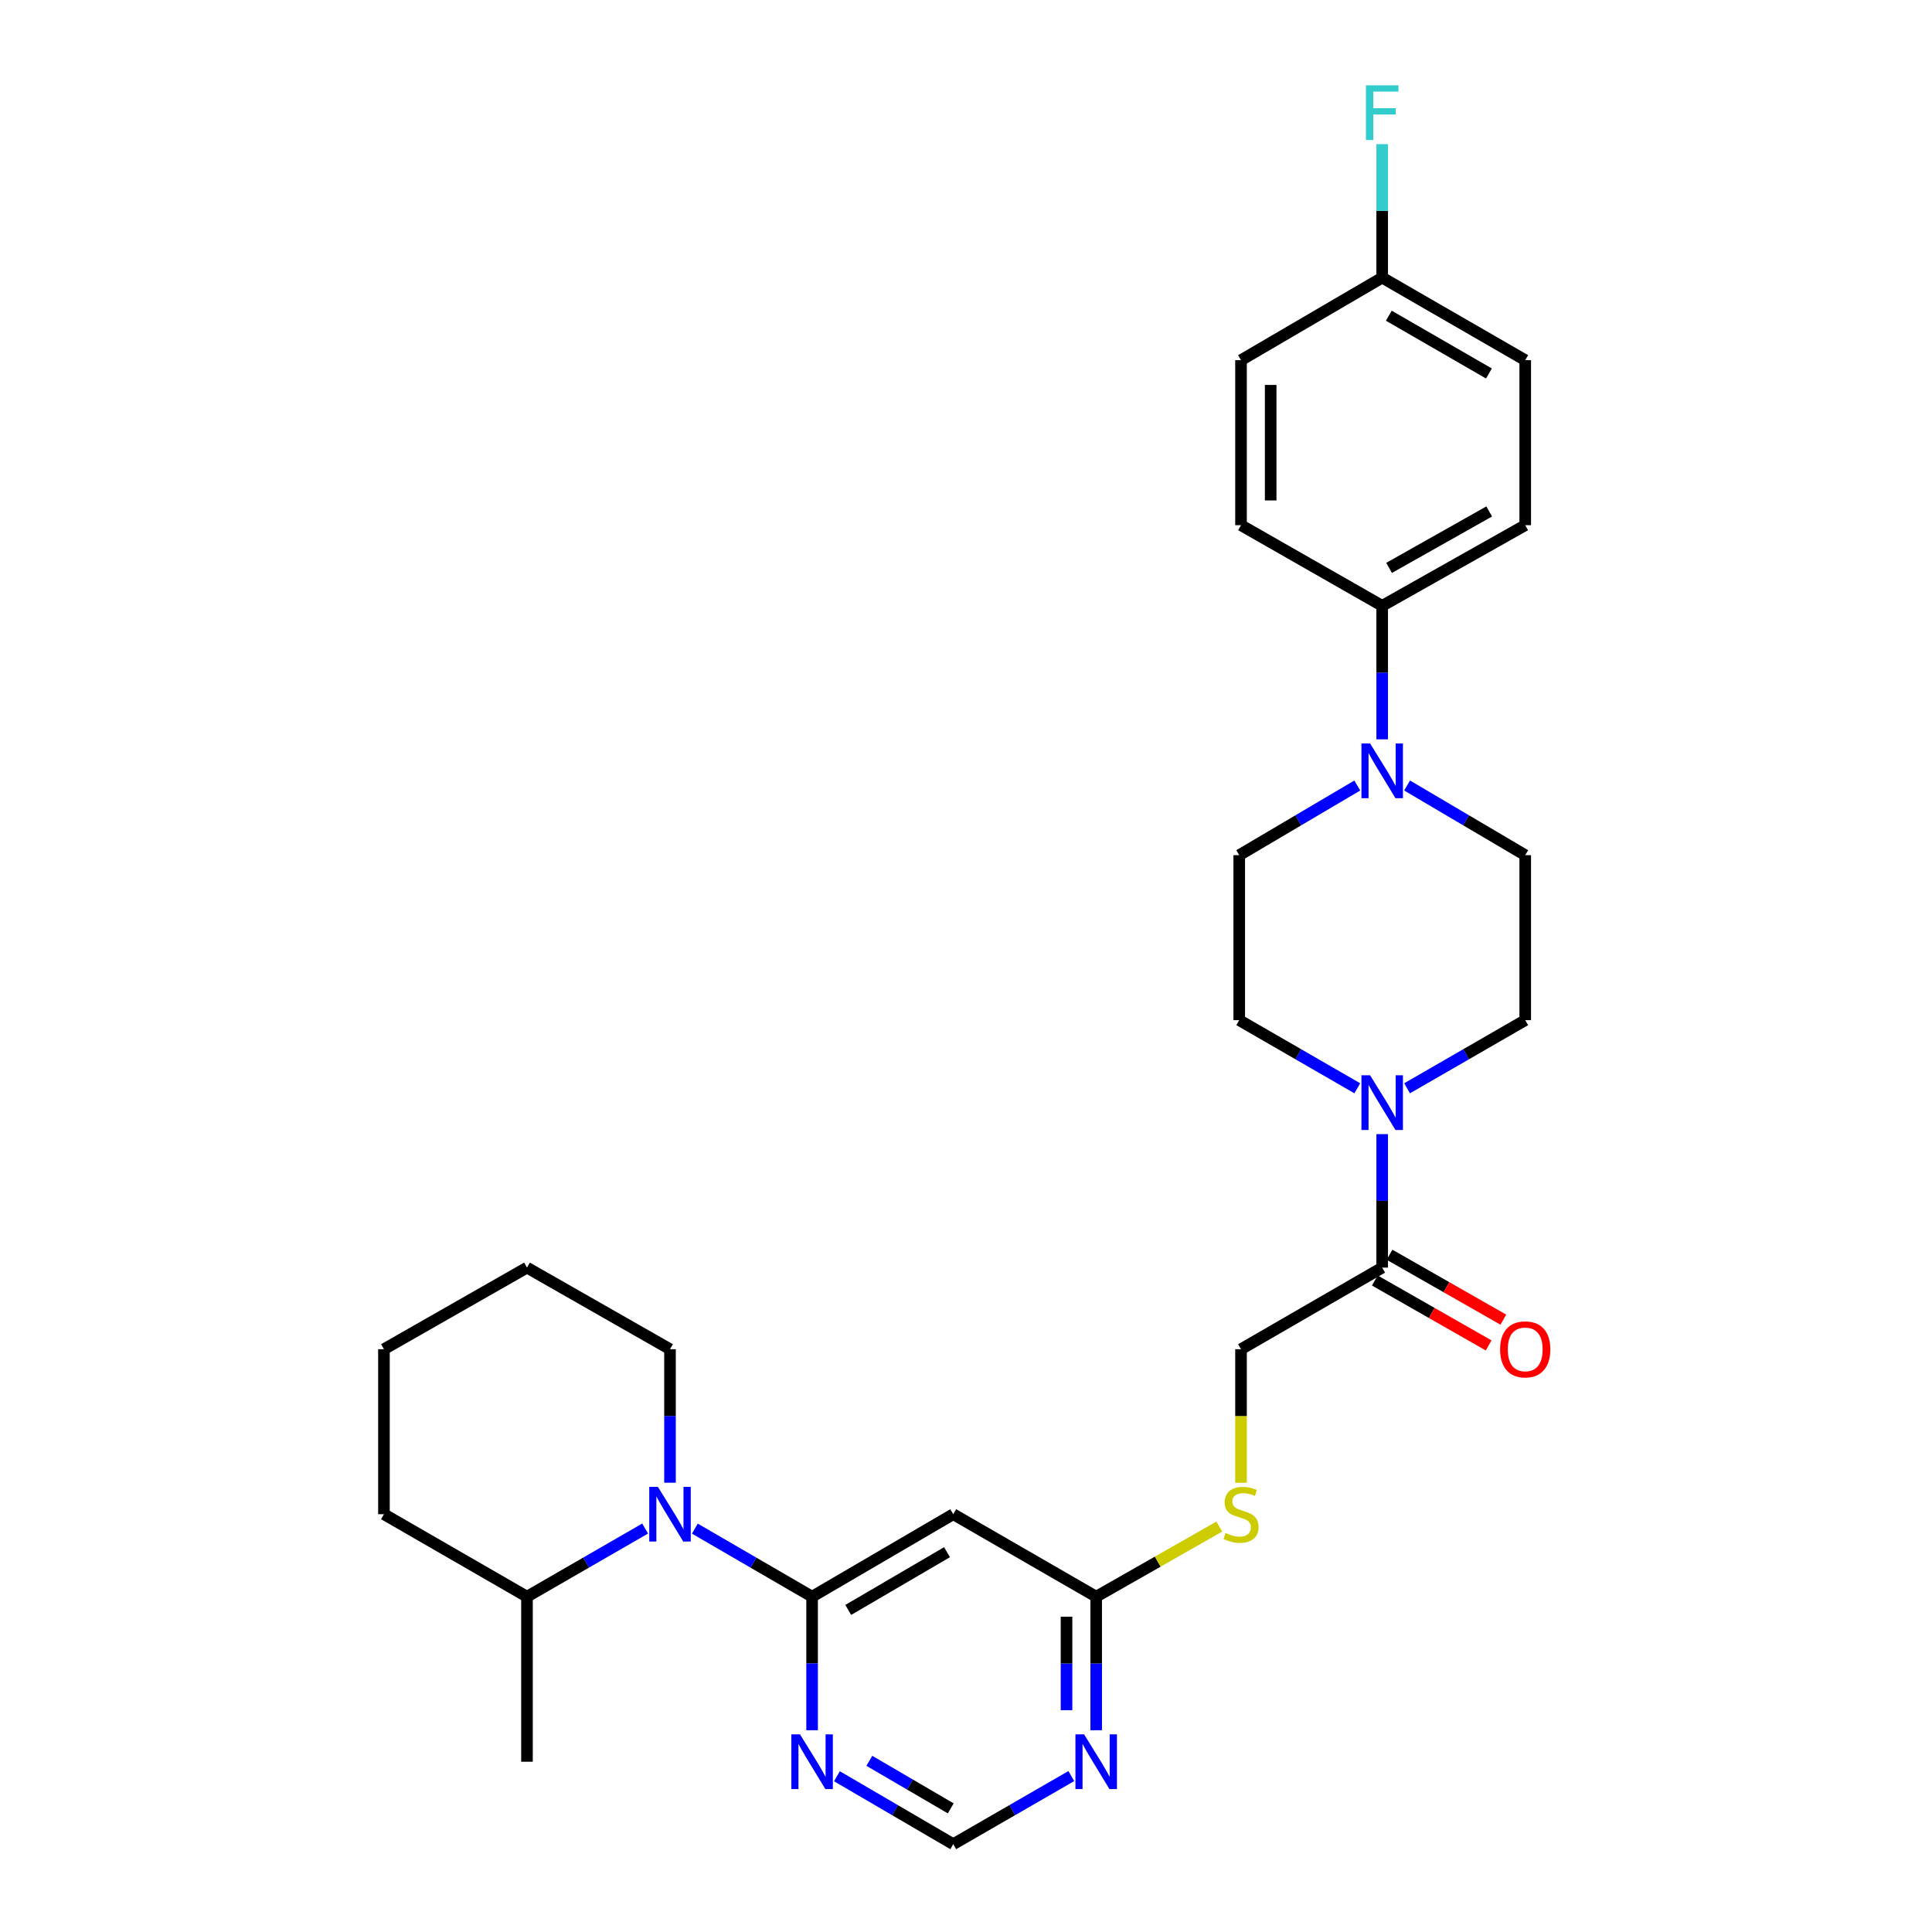 <?xml version='1.0' encoding='iso-8859-1'?>
<svg version='1.1' baseProfile='full'
              xmlns='http://www.w3.org/2000/svg'
                      xmlns:rdkit='http://www.rdkit.org/xml'
                      xmlns:xlink='http://www.w3.org/1999/xlink'
                  xml:space='preserve'
width='1000px' height='1000px' viewBox='0 0 1000 1000'>
<!-- END OF HEADER -->
<rect style='opacity:1.0;fill:#FFFFFF;stroke:none' width='1000' height='1000' x='0' y='0'> </rect>
<path class='bond-0' d='M 420.34,826.444 L 389.999,808.83' style='fill:none;fill-rule:evenodd;stroke:#000000;stroke-width:6px;stroke-linecap:butt;stroke-linejoin:miter;stroke-opacity:1' />
<path class='bond-0' d='M 389.999,808.83 L 359.658,791.216' style='fill:none;fill-rule:evenodd;stroke:#0000FF;stroke-width:6px;stroke-linecap:butt;stroke-linejoin:miter;stroke-opacity:1' />
<path class='bond-3' d='M 420.34,826.444 L 493.393,783.747' style='fill:none;fill-rule:evenodd;stroke:#000000;stroke-width:6px;stroke-linecap:butt;stroke-linejoin:miter;stroke-opacity:1' />
<path class='bond-3' d='M 439.045,833.295 L 490.182,803.406' style='fill:none;fill-rule:evenodd;stroke:#000000;stroke-width:6px;stroke-linecap:butt;stroke-linejoin:miter;stroke-opacity:1' />
<path class='bond-4' d='M 420.34,826.444 L 420.34,861.007' style='fill:none;fill-rule:evenodd;stroke:#000000;stroke-width:6px;stroke-linecap:butt;stroke-linejoin:miter;stroke-opacity:1' />
<path class='bond-4' d='M 420.34,861.007 L 420.34,895.57' style='fill:none;fill-rule:evenodd;stroke:#0000FF;stroke-width:6px;stroke-linecap:butt;stroke-linejoin:miter;stroke-opacity:1' />
<path class='bond-16' d='M 333.915,791.174 L 303.341,808.809' style='fill:none;fill-rule:evenodd;stroke:#0000FF;stroke-width:6px;stroke-linecap:butt;stroke-linejoin:miter;stroke-opacity:1' />
<path class='bond-16' d='M 303.341,808.809 L 272.766,826.444' style='fill:none;fill-rule:evenodd;stroke:#000000;stroke-width:6px;stroke-linecap:butt;stroke-linejoin:miter;stroke-opacity:1' />
<path class='bond-21' d='M 346.792,767.452 L 346.792,732.902' style='fill:none;fill-rule:evenodd;stroke:#0000FF;stroke-width:6px;stroke-linecap:butt;stroke-linejoin:miter;stroke-opacity:1' />
<path class='bond-21' d='M 346.792,732.902 L 346.792,698.352' style='fill:none;fill-rule:evenodd;stroke:#000000;stroke-width:6px;stroke-linecap:butt;stroke-linejoin:miter;stroke-opacity:1' />
<path class='bond-1' d='M 715.418,587.023 L 715.418,621.569' style='fill:none;fill-rule:evenodd;stroke:#0000FF;stroke-width:6px;stroke-linecap:butt;stroke-linejoin:miter;stroke-opacity:1' />
<path class='bond-1' d='M 715.418,621.569 L 715.418,656.115' style='fill:none;fill-rule:evenodd;stroke:#000000;stroke-width:6px;stroke-linecap:butt;stroke-linejoin:miter;stroke-opacity:1' />
<path class='bond-11' d='M 702.542,563.299 L 671.984,545.665' style='fill:none;fill-rule:evenodd;stroke:#0000FF;stroke-width:6px;stroke-linecap:butt;stroke-linejoin:miter;stroke-opacity:1' />
<path class='bond-11' d='M 671.984,545.665 L 641.427,528.031' style='fill:none;fill-rule:evenodd;stroke:#000000;stroke-width:6px;stroke-linecap:butt;stroke-linejoin:miter;stroke-opacity:1' />
<path class='bond-12' d='M 728.294,563.302 L 758.873,545.667' style='fill:none;fill-rule:evenodd;stroke:#0000FF;stroke-width:6px;stroke-linecap:butt;stroke-linejoin:miter;stroke-opacity:1' />
<path class='bond-12' d='M 758.873,545.667 L 789.452,528.031' style='fill:none;fill-rule:evenodd;stroke:#000000;stroke-width:6px;stroke-linecap:butt;stroke-linejoin:miter;stroke-opacity:1' />
<path class='bond-2' d='M 728.307,406.576 L 758.879,424.606' style='fill:none;fill-rule:evenodd;stroke:#0000FF;stroke-width:6px;stroke-linecap:butt;stroke-linejoin:miter;stroke-opacity:1' />
<path class='bond-2' d='M 758.879,424.606 L 789.452,442.636' style='fill:none;fill-rule:evenodd;stroke:#000000;stroke-width:6px;stroke-linecap:butt;stroke-linejoin:miter;stroke-opacity:1' />
<path class='bond-9' d='M 715.418,382.68 L 715.418,348.13' style='fill:none;fill-rule:evenodd;stroke:#0000FF;stroke-width:6px;stroke-linecap:butt;stroke-linejoin:miter;stroke-opacity:1' />
<path class='bond-9' d='M 715.418,348.13 L 715.418,313.58' style='fill:none;fill-rule:evenodd;stroke:#000000;stroke-width:6px;stroke-linecap:butt;stroke-linejoin:miter;stroke-opacity:1' />
<path class='bond-31' d='M 702.53,406.58 L 671.978,424.608' style='fill:none;fill-rule:evenodd;stroke:#0000FF;stroke-width:6px;stroke-linecap:butt;stroke-linejoin:miter;stroke-opacity:1' />
<path class='bond-31' d='M 671.978,424.608 L 641.427,442.636' style='fill:none;fill-rule:evenodd;stroke:#000000;stroke-width:6px;stroke-linecap:butt;stroke-linejoin:miter;stroke-opacity:1' />
<path class='bond-7' d='M 493.393,783.747 L 567.384,826.444' style='fill:none;fill-rule:evenodd;stroke:#000000;stroke-width:6px;stroke-linecap:butt;stroke-linejoin:miter;stroke-opacity:1' />
<path class='bond-8' d='M 433.195,919.376 L 463.294,936.96' style='fill:none;fill-rule:evenodd;stroke:#0000FF;stroke-width:6px;stroke-linecap:butt;stroke-linejoin:miter;stroke-opacity:1' />
<path class='bond-8' d='M 463.294,936.96 L 493.393,954.545' style='fill:none;fill-rule:evenodd;stroke:#000000;stroke-width:6px;stroke-linecap:butt;stroke-linejoin:miter;stroke-opacity:1' />
<path class='bond-8' d='M 449.969,911.395 L 471.038,923.704' style='fill:none;fill-rule:evenodd;stroke:#0000FF;stroke-width:6px;stroke-linecap:butt;stroke-linejoin:miter;stroke-opacity:1' />
<path class='bond-8' d='M 471.038,923.704 L 492.108,936.014' style='fill:none;fill-rule:evenodd;stroke:#000000;stroke-width:6px;stroke-linecap:butt;stroke-linejoin:miter;stroke-opacity:1' />
<path class='bond-5' d='M 715.418,656.115 L 642.348,698.352' style='fill:none;fill-rule:evenodd;stroke:#000000;stroke-width:6px;stroke-linecap:butt;stroke-linejoin:miter;stroke-opacity:1' />
<path class='bond-17' d='M 711.614,662.783 L 741.066,679.585' style='fill:none;fill-rule:evenodd;stroke:#000000;stroke-width:6px;stroke-linecap:butt;stroke-linejoin:miter;stroke-opacity:1' />
<path class='bond-17' d='M 741.066,679.585 L 770.517,696.387' style='fill:none;fill-rule:evenodd;stroke:#FF0000;stroke-width:6px;stroke-linecap:butt;stroke-linejoin:miter;stroke-opacity:1' />
<path class='bond-17' d='M 719.222,649.448 L 748.673,666.25' style='fill:none;fill-rule:evenodd;stroke:#000000;stroke-width:6px;stroke-linecap:butt;stroke-linejoin:miter;stroke-opacity:1' />
<path class='bond-17' d='M 748.673,666.25 L 778.125,683.052' style='fill:none;fill-rule:evenodd;stroke:#FF0000;stroke-width:6px;stroke-linecap:butt;stroke-linejoin:miter;stroke-opacity:1' />
<path class='bond-6' d='M 554.509,919.292 L 523.951,936.919' style='fill:none;fill-rule:evenodd;stroke:#0000FF;stroke-width:6px;stroke-linecap:butt;stroke-linejoin:miter;stroke-opacity:1' />
<path class='bond-6' d='M 523.951,936.919 L 493.393,954.545' style='fill:none;fill-rule:evenodd;stroke:#000000;stroke-width:6px;stroke-linecap:butt;stroke-linejoin:miter;stroke-opacity:1' />
<path class='bond-29' d='M 567.384,895.57 L 567.384,861.007' style='fill:none;fill-rule:evenodd;stroke:#0000FF;stroke-width:6px;stroke-linecap:butt;stroke-linejoin:miter;stroke-opacity:1' />
<path class='bond-29' d='M 567.384,861.007 L 567.384,826.444' style='fill:none;fill-rule:evenodd;stroke:#000000;stroke-width:6px;stroke-linecap:butt;stroke-linejoin:miter;stroke-opacity:1' />
<path class='bond-29' d='M 552.031,885.201 L 552.031,861.007' style='fill:none;fill-rule:evenodd;stroke:#0000FF;stroke-width:6px;stroke-linecap:butt;stroke-linejoin:miter;stroke-opacity:1' />
<path class='bond-29' d='M 552.031,861.007 L 552.031,836.813' style='fill:none;fill-rule:evenodd;stroke:#000000;stroke-width:6px;stroke-linecap:butt;stroke-linejoin:miter;stroke-opacity:1' />
<path class='bond-10' d='M 567.384,826.444 L 599.247,808.296' style='fill:none;fill-rule:evenodd;stroke:#000000;stroke-width:6px;stroke-linecap:butt;stroke-linejoin:miter;stroke-opacity:1' />
<path class='bond-10' d='M 599.247,808.296 L 631.111,790.147' style='fill:none;fill-rule:evenodd;stroke:#CCCC00;stroke-width:6px;stroke-linecap:butt;stroke-linejoin:miter;stroke-opacity:1' />
<path class='bond-18' d='M 715.418,313.58 L 789.452,271.838' style='fill:none;fill-rule:evenodd;stroke:#000000;stroke-width:6px;stroke-linecap:butt;stroke-linejoin:miter;stroke-opacity:1' />
<path class='bond-18' d='M 718.983,293.945 L 770.807,264.726' style='fill:none;fill-rule:evenodd;stroke:#000000;stroke-width:6px;stroke-linecap:butt;stroke-linejoin:miter;stroke-opacity:1' />
<path class='bond-19' d='M 715.418,313.58 L 642.348,271.838' style='fill:none;fill-rule:evenodd;stroke:#000000;stroke-width:6px;stroke-linecap:butt;stroke-linejoin:miter;stroke-opacity:1' />
<path class='bond-15' d='M 642.348,767.492 L 642.348,732.922' style='fill:none;fill-rule:evenodd;stroke:#CCCC00;stroke-width:6px;stroke-linecap:butt;stroke-linejoin:miter;stroke-opacity:1' />
<path class='bond-15' d='M 642.348,732.922 L 642.348,698.352' style='fill:none;fill-rule:evenodd;stroke:#000000;stroke-width:6px;stroke-linecap:butt;stroke-linejoin:miter;stroke-opacity:1' />
<path class='bond-13' d='M 641.427,528.031 L 641.427,442.636' style='fill:none;fill-rule:evenodd;stroke:#000000;stroke-width:6px;stroke-linecap:butt;stroke-linejoin:miter;stroke-opacity:1' />
<path class='bond-14' d='M 789.452,528.031 L 789.452,442.636' style='fill:none;fill-rule:evenodd;stroke:#000000;stroke-width:6px;stroke-linecap:butt;stroke-linejoin:miter;stroke-opacity:1' />
<path class='bond-25' d='M 272.766,826.444 L 272.766,911.865' style='fill:none;fill-rule:evenodd;stroke:#000000;stroke-width:6px;stroke-linecap:butt;stroke-linejoin:miter;stroke-opacity:1' />
<path class='bond-26' d='M 272.766,826.444 L 198.732,783.747' style='fill:none;fill-rule:evenodd;stroke:#000000;stroke-width:6px;stroke-linecap:butt;stroke-linejoin:miter;stroke-opacity:1' />
<path class='bond-23' d='M 789.452,271.838 L 789.452,186.426' style='fill:none;fill-rule:evenodd;stroke:#000000;stroke-width:6px;stroke-linecap:butt;stroke-linejoin:miter;stroke-opacity:1' />
<path class='bond-22' d='M 642.348,271.838 L 642.348,186.426' style='fill:none;fill-rule:evenodd;stroke:#000000;stroke-width:6px;stroke-linecap:butt;stroke-linejoin:miter;stroke-opacity:1' />
<path class='bond-22' d='M 657.7,259.026 L 657.7,199.238' style='fill:none;fill-rule:evenodd;stroke:#000000;stroke-width:6px;stroke-linecap:butt;stroke-linejoin:miter;stroke-opacity:1' />
<path class='bond-20' d='M 715.418,143.703 L 642.348,186.426' style='fill:none;fill-rule:evenodd;stroke:#000000;stroke-width:6px;stroke-linecap:butt;stroke-linejoin:miter;stroke-opacity:1' />
<path class='bond-24' d='M 715.418,143.703 L 715.418,109.161' style='fill:none;fill-rule:evenodd;stroke:#000000;stroke-width:6px;stroke-linecap:butt;stroke-linejoin:miter;stroke-opacity:1' />
<path class='bond-24' d='M 715.418,109.161 L 715.418,74.619' style='fill:none;fill-rule:evenodd;stroke:#33CCCC;stroke-width:6px;stroke-linecap:butt;stroke-linejoin:miter;stroke-opacity:1' />
<path class='bond-32' d='M 715.418,143.703 L 789.452,186.426' style='fill:none;fill-rule:evenodd;stroke:#000000;stroke-width:6px;stroke-linecap:butt;stroke-linejoin:miter;stroke-opacity:1' />
<path class='bond-32' d='M 718.849,163.408 L 770.673,193.315' style='fill:none;fill-rule:evenodd;stroke:#000000;stroke-width:6px;stroke-linecap:butt;stroke-linejoin:miter;stroke-opacity:1' />
<path class='bond-27' d='M 346.792,698.352 L 272.766,656.115' style='fill:none;fill-rule:evenodd;stroke:#000000;stroke-width:6px;stroke-linecap:butt;stroke-linejoin:miter;stroke-opacity:1' />
<path class='bond-30' d='M 198.732,783.747 L 198.732,698.352' style='fill:none;fill-rule:evenodd;stroke:#000000;stroke-width:6px;stroke-linecap:butt;stroke-linejoin:miter;stroke-opacity:1' />
<path class='bond-28' d='M 272.766,656.115 L 198.732,698.352' style='fill:none;fill-rule:evenodd;stroke:#000000;stroke-width:6px;stroke-linecap:butt;stroke-linejoin:miter;stroke-opacity:1' />
<path  class='atom-1' d='M 340.532 769.587
L 349.812 784.587
Q 350.732 786.067, 352.212 788.747
Q 353.692 791.427, 353.772 791.587
L 353.772 769.587
L 357.532 769.587
L 357.532 797.907
L 353.652 797.907
L 343.692 781.507
Q 342.532 779.587, 341.292 777.387
Q 340.092 775.187, 339.732 774.507
L 339.732 797.907
L 336.052 797.907
L 336.052 769.587
L 340.532 769.587
' fill='#0000FF'/>
<path  class='atom-2' d='M 709.158 556.569
L 718.438 571.569
Q 719.358 573.049, 720.838 575.729
Q 722.318 578.409, 722.398 578.569
L 722.398 556.569
L 726.158 556.569
L 726.158 584.889
L 722.278 584.889
L 712.318 568.489
Q 711.158 566.569, 709.918 564.369
Q 708.718 562.169, 708.358 561.489
L 708.358 584.889
L 704.678 584.889
L 704.678 556.569
L 709.158 556.569
' fill='#0000FF'/>
<path  class='atom-3' d='M 709.158 384.815
L 718.438 399.815
Q 719.358 401.295, 720.838 403.975
Q 722.318 406.655, 722.398 406.815
L 722.398 384.815
L 726.158 384.815
L 726.158 413.135
L 722.278 413.135
L 712.318 396.735
Q 711.158 394.815, 709.918 392.615
Q 708.718 390.415, 708.358 389.735
L 708.358 413.135
L 704.678 413.135
L 704.678 384.815
L 709.158 384.815
' fill='#0000FF'/>
<path  class='atom-5' d='M 414.08 897.705
L 423.36 912.705
Q 424.28 914.185, 425.76 916.865
Q 427.24 919.545, 427.32 919.705
L 427.32 897.705
L 431.08 897.705
L 431.08 926.025
L 427.2 926.025
L 417.24 909.625
Q 416.08 907.705, 414.84 905.505
Q 413.64 903.305, 413.28 902.625
L 413.28 926.025
L 409.6 926.025
L 409.6 897.705
L 414.08 897.705
' fill='#0000FF'/>
<path  class='atom-7' d='M 561.124 897.705
L 570.404 912.705
Q 571.324 914.185, 572.804 916.865
Q 574.284 919.545, 574.364 919.705
L 574.364 897.705
L 578.124 897.705
L 578.124 926.025
L 574.244 926.025
L 564.284 909.625
Q 563.124 907.705, 561.884 905.505
Q 560.684 903.305, 560.324 902.625
L 560.324 926.025
L 556.644 926.025
L 556.644 897.705
L 561.124 897.705
' fill='#0000FF'/>
<path  class='atom-11' d='M 634.348 793.467
Q 634.668 793.587, 635.988 794.147
Q 637.308 794.707, 638.748 795.067
Q 640.228 795.387, 641.668 795.387
Q 644.348 795.387, 645.908 794.107
Q 647.468 792.787, 647.468 790.507
Q 647.468 788.947, 646.668 787.987
Q 645.908 787.027, 644.708 786.507
Q 643.508 785.987, 641.508 785.387
Q 638.988 784.627, 637.468 783.907
Q 635.988 783.187, 634.908 781.667
Q 633.868 780.147, 633.868 777.587
Q 633.868 774.027, 636.268 771.827
Q 638.708 769.627, 643.508 769.627
Q 646.788 769.627, 650.508 771.187
L 649.588 774.267
Q 646.188 772.867, 643.628 772.867
Q 640.868 772.867, 639.348 774.027
Q 637.828 775.147, 637.868 777.107
Q 637.868 778.627, 638.628 779.547
Q 639.428 780.467, 640.548 780.987
Q 641.708 781.507, 643.628 782.107
Q 646.188 782.907, 647.708 783.707
Q 649.228 784.507, 650.308 786.147
Q 651.428 787.747, 651.428 790.507
Q 651.428 794.427, 648.788 796.547
Q 646.188 798.627, 641.828 798.627
Q 639.308 798.627, 637.388 798.067
Q 635.508 797.547, 633.268 796.627
L 634.348 793.467
' fill='#CCCC00'/>
<path  class='atom-18' d='M 776.452 698.432
Q 776.452 691.632, 779.812 687.832
Q 783.172 684.032, 789.452 684.032
Q 795.732 684.032, 799.092 687.832
Q 802.452 691.632, 802.452 698.432
Q 802.452 705.312, 799.052 709.232
Q 795.652 713.112, 789.452 713.112
Q 783.212 713.112, 779.812 709.232
Q 776.452 705.352, 776.452 698.432
M 789.452 709.912
Q 793.772 709.912, 796.092 707.032
Q 798.452 704.112, 798.452 698.432
Q 798.452 692.872, 796.092 690.072
Q 793.772 687.232, 789.452 687.232
Q 785.132 687.232, 782.772 690.032
Q 780.452 692.832, 780.452 698.432
Q 780.452 704.152, 782.772 707.032
Q 785.132 709.912, 789.452 709.912
' fill='#FF0000'/>
<path  class='atom-25' d='M 706.998 44.165
L 723.838 44.165
L 723.838 47.405
L 710.798 47.405
L 710.798 56.005
L 722.398 56.005
L 722.398 59.285
L 710.798 59.285
L 710.798 72.485
L 706.998 72.485
L 706.998 44.165
' fill='#33CCCC'/>
</svg>
